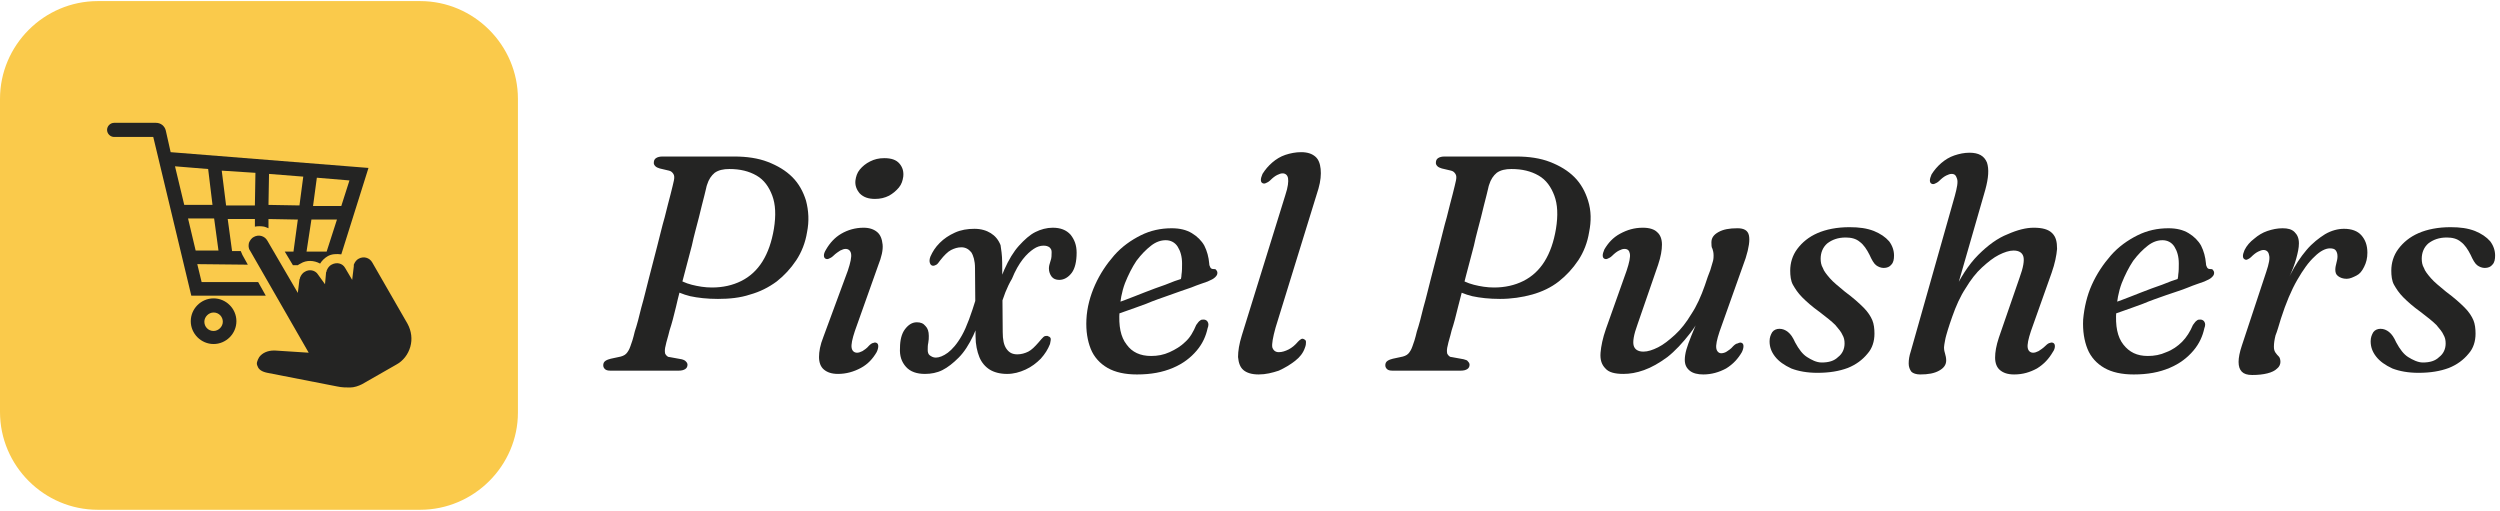 <svg xmlns="http://www.w3.org/2000/svg" xmlns:xlink="http://www.w3.org/1999/xlink" id="Layer_1" x="0px" y="0px" viewBox="0 0 460 94" style="enable-background:new 0 0 460 94;" xml:space="preserve"><style type="text/css">	.st0{fill:#FACA4B;}	.st1{fill:#242423;}</style><g>	<path class="st0" d="M77.3,93.8H18c-9.9,0-18-8.1-18-18V18.2c0-9.9,8.1-18,18-18h59.3c9.9,0,18,8.1,18,18v57.7  C95.3,85.7,87.2,93.8,77.3,93.8z"></path>	<g>		<g>			<path class="st1" d="M39.3,54.9c-2.3,0-4.2,1.9-4.2,4.2c0,2.3,1.9,4.2,4.2,4.2c2.3,0,4.2-1.9,4.2-4.2    C43.5,56.8,41.6,54.9,39.3,54.9z M39.3,60.9c-1,0-1.7-0.8-1.7-1.7s0.8-1.7,1.7-1.7c1,0,1.7,0.8,1.7,1.7S40.2,60.9,39.3,60.9z"></path>			<path class="st1" d="M48.9,54.4l-1.4-2.5H37.1l-0.8-3.3l9.3,0.1l-1-1.8c-0.1-0.2-0.2-0.5-0.3-0.7l-1.6,0l-0.8-5.9l5,0l0,1.4    c0.5-0.1,1.1-0.1,1.7,0c0.3,0.1,0.6,0.2,0.8,0.3l0-1.7l5.4,0.1L54,46.3l-1.6,0l1.5,2.5l0.9,0c0.1-0.1,0.3-0.2,0.5-0.3    c1.1-0.7,2.5-0.6,3.6,0c0.3-0.5,0.8-1,1.3-1.3c0.8-0.5,1.7-0.5,2.6-0.4l5-15.9L31.4,28l-0.9-4c-0.2-0.8-0.9-1.4-1.8-1.4h-7.7    c-0.7,0-1.3,0.6-1.3,1.3c0,0.7,0.6,1.3,1.3,1.3h7.2l7,29.2H48.9z M58.3,32.7l6,0.5l-1.5,4.7l-5.2,0L58.3,32.7z M57.3,40.4l4.7,0    l-1.9,5.9l-3.7,0L57.3,40.4z M49.5,32l6.3,0.5l-0.7,5.3l-5.7-0.1L49.5,32z M47,31.8l-0.1,6l-5.3,0l-0.8-6.4L47,31.8z M32.2,30.6    l6.1,0.5l0.8,6.6l-5.2,0L32.2,30.6z M39.4,40.2l0.8,5.9l-4.2,0l-1.4-5.9L39.4,40.2z"></path>		</g>		<path class="st1" d="M49.2,68.6L62,71.1c0.9,0.2,1.7,0.2,2.4,0.2c0.8,0,1.6-0.3,2.2-0.6l6.3-3.6c1.3-0.7,2.2-1.9,2.6-3.3   c0.4-1.4,0.2-2.9-0.5-4.2l-6.5-11.3c-0.5-0.9-1.6-1.2-2.5-0.7c-0.4,0.2-0.7,0.6-0.9,1.1c0,0.1,0,0.2,0,0.3l-0.3,2.5l-1.3-2.2   c-0.5-0.9-1.6-1.1-2.5-0.6c-0.4,0.2-0.7,0.6-0.9,1.1c0,0.1,0,0.2-0.1,0.3l-0.2,2.2l-1.3-1.8c-0.5-0.8-1.6-1-2.4-0.5   c-0.4,0.2-0.7,0.6-0.9,1.1c0,0.1,0,0.2-0.1,0.3l-0.3,2.5l-5.6-9.6c-0.5-0.9-1.6-1.2-2.5-0.7c-0.4,0.2-0.7,0.6-0.9,1.1   c-0.1,0.5-0.1,1,0.2,1.4l10.8,18.8l-6.2-0.4c-0.1,0-0.2,0-0.2,0c-1.1,0-2.1,0.4-2.7,1.2c-0.2,0.3-0.3,0.6-0.4,0.9   c-0.1,0.3,0,0.6,0.1,0.8C47.6,68,48.2,68.4,49.2,68.6z"></path>	</g></g><g>	<g>		<path class="st1" d="M148.5,42.7c-0.3,1.9-1,3.7-2,5.2c-1,1.5-2.2,2.8-3.6,3.9c-1.5,1.1-3.1,1.9-4.9,2.4c-1.8,0.6-3.8,0.8-5.9,0.8   c-2,0-3.7-0.2-5.1-0.5c-1.3-0.3-2.6-0.9-3.9-1.5l1-2c1,0.6,2,1.1,3.2,1.4s2.4,0.5,3.7,0.5c2,0,3.8-0.4,5.4-1.2   c1.6-0.8,2.9-2,3.9-3.6c1-1.6,1.7-3.6,2.1-6c0.4-2.5,0.3-4.5-0.3-6.1c-0.6-1.6-1.5-2.9-2.9-3.7s-3-1.2-5-1.2c-1.1,0-2,0.2-2.7,0.7   c-0.6,0.5-1.1,1.2-1.4,2.2c-0.1,0.2-0.2,0.9-0.5,2c-0.3,1.1-0.6,2.4-1,4s-0.9,3.3-1.3,5.2c-0.5,1.9-1,3.8-1.5,5.7   c-0.5,1.9-1,3.7-1.4,5.5c-0.4,1.7-0.8,3.2-1.2,4.4c-0.3,1.3-0.6,2.1-0.7,2.7c-0.2,0.7-0.2,1.2-0.1,1.6c0.2,0.3,0.4,0.6,0.8,0.6   l2.2,0.4c0.4,0.1,0.6,0.2,0.8,0.4c0.2,0.2,0.3,0.4,0.3,0.6c0,0.3-0.1,0.6-0.4,0.8s-0.7,0.3-1.2,0.3h-12.6c-0.5,0-0.8-0.1-1-0.3   c-0.2-0.2-0.3-0.4-0.3-0.7c0-0.3,0.1-0.6,0.4-0.8s0.6-0.3,1-0.4l1.4-0.3c0.6-0.1,1.1-0.3,1.4-0.6c0.3-0.3,0.6-0.8,0.8-1.4   c0.2-0.5,0.5-1.4,0.8-2.7c0.4-1.2,0.8-2.7,1.2-4.4c0.5-1.7,0.9-3.5,1.4-5.4c0.5-1.9,1-3.8,1.5-5.8c0.5-1.9,0.9-3.7,1.4-5.4   c0.4-1.7,0.8-3.1,1.1-4.3c0.3-1.2,0.5-2,0.6-2.5c0.1-0.5,0.1-0.9-0.1-1.2c-0.2-0.3-0.4-0.5-0.8-0.6l-1.7-0.4   c-0.3-0.1-0.6-0.2-0.8-0.4c-0.2-0.2-0.3-0.4-0.3-0.6c0-0.4,0.1-0.7,0.4-0.9c0.3-0.2,0.7-0.3,1.2-0.3h13.2c2.3,0,4.4,0.3,6.2,1   c1.8,0.7,3.3,1.6,4.5,2.8s2,2.7,2.5,4.3C148.8,38.8,148.9,40.7,148.5,42.7z"></path>		<path class="st1" d="M157.3,60.9c-0.5,1.5-0.7,2.5-0.6,3.1c0.1,0.6,0.5,0.9,1,0.9c0.3,0,0.6-0.1,1-0.3c0.3-0.2,0.8-0.5,1.2-1   c0.3-0.3,0.6-0.5,0.8-0.5c0.2-0.1,0.4-0.1,0.6,0c0.2,0.1,0.3,0.3,0.3,0.6c0,0.3-0.1,0.7-0.3,1.1c-0.7,1.2-1.6,2.2-2.9,2.9   c-1.3,0.7-2.7,1.1-4.2,1.1c-1.2,0-2-0.3-2.6-0.8c-0.6-0.5-0.9-1.3-0.9-2.3c0-1,0.2-2.2,0.8-3.7l4.5-12.2c0.5-1.5,0.7-2.5,0.6-3.1   c-0.1-0.6-0.5-0.9-1-0.9c-0.3,0-0.6,0.1-1,0.3c-0.3,0.2-0.8,0.5-1.3,1c-0.3,0.3-0.6,0.4-0.8,0.5c-0.2,0.1-0.4,0.1-0.6,0   c-0.2-0.1-0.3-0.3-0.3-0.6c0-0.3,0.1-0.6,0.4-1.1c0.7-1.2,1.6-2.2,2.8-2.9c1.2-0.7,2.6-1.1,4.1-1.1c1.1,0,1.9,0.3,2.5,0.8   c0.6,0.5,0.9,1.3,1,2.3c0.1,1-0.2,2.3-0.8,3.8L157.3,60.9z M161,36.6c-1.2,0-2.1-0.3-2.8-1c-0.6-0.7-0.9-1.5-0.8-2.4   c0.1-0.7,0.3-1.4,0.8-2c0.5-0.6,1.1-1.1,1.9-1.5c0.8-0.4,1.6-0.6,2.6-0.6c1.3,0,2.2,0.3,2.8,1c0.6,0.7,0.8,1.5,0.7,2.4   c-0.1,0.7-0.3,1.4-0.8,2c-0.5,0.6-1.1,1.1-1.8,1.5C162.8,36.4,162,36.6,161,36.6z"></path>		<path class="st1" d="M179.6,54.9l1.6,0.5c-0.6,2.5-1.3,4.6-2.1,6.3s-1.7,3.1-2.7,4.1c-1,1-2,1.8-3,2.3c-1,0.5-2.1,0.7-3.2,0.7   c-1.5,0-2.7-0.4-3.5-1.3c-0.8-0.9-1.2-2-1.1-3.5c0-1.4,0.3-2.6,0.9-3.4s1.3-1.3,2.2-1.3c0.7,0,1.2,0.2,1.6,0.7   c0.4,0.4,0.6,1,0.6,1.8c0,0.4,0,0.8-0.1,1.3c-0.1,0.4-0.1,0.9-0.1,1.3c0,0.4,0.1,0.8,0.4,1c0.3,0.2,0.6,0.4,1.1,0.4   c0.6,0,1.4-0.3,2.2-0.9s1.7-1.6,2.6-3.2S178.7,57.8,179.6,54.9z M184.4,48.3l0.1,12.8c0,1.4,0.2,2.4,0.7,3.1s1.1,1,2,1   c0.7,0,1.4-0.2,2-0.5c0.6-0.3,1.2-0.9,1.9-1.7c0.4-0.5,0.7-0.8,0.9-1c0.2-0.2,0.5-0.2,0.7-0.2c0.3,0.1,0.5,0.2,0.6,0.4   c0.1,0.2,0,0.6-0.1,1.1c-0.4,1-0.9,1.8-1.7,2.7c-0.8,0.8-1.7,1.5-2.8,2c-1.1,0.5-2.2,0.8-3.4,0.8c-1.3,0-2.4-0.3-3.2-0.8   s-1.5-1.3-1.9-2.3c-0.4-1-0.7-2.3-0.7-3.8l-0.1-12.6c0-1.3-0.3-2.3-0.7-2.9c-0.5-0.6-1.1-0.9-1.8-0.9c-0.7,0-1.3,0.2-1.9,0.5   c-0.6,0.3-1.3,1-2,1.9c-0.3,0.4-0.5,0.7-0.7,0.8c-0.2,0.1-0.4,0.2-0.6,0.2c-0.3,0-0.5-0.2-0.6-0.5c-0.1-0.3-0.1-0.7,0.1-1.2   c0.4-0.9,0.9-1.7,1.7-2.5c0.8-0.8,1.7-1.4,2.8-1.9c1.1-0.5,2.3-0.7,3.6-0.7c1.2,0,2.2,0.3,3,0.8c0.8,0.5,1.4,1.2,1.8,2.2   C184.2,45.8,184.4,46.9,184.4,48.3z M184,56.8l-1.4-0.5c0.7-2.7,1.4-4.9,2.2-6.7c0.8-1.8,1.7-3.3,2.7-4.4s2-2,3-2.5   c1-0.5,2.1-0.8,3.2-0.8c1.4,0,2.5,0.4,3.3,1.3c0.7,0.9,1.1,1.9,1.1,3.3c0,1.6-0.3,2.9-0.9,3.7s-1.4,1.3-2.3,1.3   c-0.6,0-1.1-0.2-1.4-0.6s-0.5-0.9-0.5-1.5c0-0.4,0.1-0.8,0.3-1.4c0.2-0.5,0.2-1.1,0.2-1.6c0-0.4-0.1-0.6-0.4-0.9   c-0.3-0.2-0.6-0.3-1.1-0.3c-0.6,0-1.2,0.2-1.8,0.6c-0.6,0.4-1.3,1-2,1.9c-0.7,0.9-1.4,2.1-2,3.6C185.3,52.8,184.6,54.6,184,56.8z"></path>		<path class="st1" d="M203.2,56.6c1.4-0.5,2.6-1,3.8-1.4c1.1-0.4,2.3-0.9,3.6-1.4c1.3-0.5,2.6-1,3.8-1.4c1.2-0.5,2.3-0.9,3.3-1.2   l-0.6,0.9c0.1-0.5,0.3-1,0.3-1.6c0.1-0.6,0.1-1.3,0.1-2c0-1.3-0.3-2.3-0.8-3.1c-0.5-0.8-1.3-1.2-2.2-1.2c-0.9,0-1.8,0.3-2.7,1   c-0.9,0.7-1.8,1.6-2.7,2.8c-0.8,1.2-1.5,2.6-2.1,4.1c-0.6,1.6-0.9,3.3-1,5.1c-0.2,2.8,0.2,4.8,1.3,6.2c1,1.4,2.5,2.1,4.5,2.1   c1.2,0,2.3-0.2,3.4-0.7s2.1-1.1,2.9-1.9c0.9-0.8,1.5-1.9,2-3.1c0.3-0.4,0.5-0.7,0.7-0.8c0.2-0.2,0.4-0.2,0.7-0.2   c0.3,0,0.6,0.2,0.7,0.4c0.2,0.3,0.2,0.7,0,1.2c-0.3,1.4-0.9,2.8-2,4.1c-1.1,1.3-2.5,2.4-4.4,3.2s-4,1.2-6.6,1.2   c-2.2,0-4-0.4-5.4-1.2c-1.4-0.8-2.5-2-3.1-3.5c-0.6-1.5-0.9-3.3-0.8-5.4c0.1-2.2,0.7-4.4,1.6-6.4c0.9-2,2.1-3.8,3.5-5.4   c1.4-1.6,3.1-2.8,4.9-3.7c1.8-0.9,3.7-1.3,5.7-1.3c1.5,0,2.7,0.3,3.7,0.9c1,0.6,1.8,1.4,2.3,2.3c0.5,1,0.8,2.1,0.9,3.3   c0,0.3,0.1,0.5,0.2,0.7c0.1,0.2,0.3,0.3,0.5,0.3c0.3,0,0.5,0,0.6,0.2c0.1,0.1,0.2,0.3,0.2,0.5c0,0.3-0.1,0.5-0.4,0.8   c-0.3,0.3-0.7,0.5-1.4,0.8c-0.8,0.3-1.8,0.6-3,1.1c-1.2,0.4-2.6,0.9-4,1.4c-1.4,0.5-2.9,1-4.3,1.6c-1.4,0.5-2.7,1-3.9,1.4   s-2.5,0.9-3.9,1.4L203.2,56.6z"></path>		<path class="st1" d="M242.6,34.7l-7.9,25.6c-0.5,1.8-0.7,3-0.6,3.6c0.2,0.6,0.6,0.9,1.2,0.9c0.6,0,1.2-0.2,1.8-0.5   s1.2-0.8,1.7-1.4c0.2-0.2,0.4-0.4,0.6-0.5c0.2-0.1,0.3-0.1,0.5,0c0.2,0.1,0.4,0.2,0.4,0.5s0,0.6-0.2,1.1c-0.3,0.9-0.9,1.7-1.8,2.4   c-0.9,0.7-1.9,1.3-3,1.8c-1.2,0.4-2.4,0.7-3.7,0.7c-1.3,0-2.2-0.3-2.8-0.8s-0.9-1.3-1-2.4c0-1.1,0.2-2.4,0.7-4l8-25.8   c0.5-1.5,0.6-2.5,0.5-3.1s-0.5-0.9-1-0.9c-0.3,0-0.6,0.1-1,0.3c-0.4,0.2-0.8,0.5-1.3,1c-0.3,0.3-0.6,0.4-0.8,0.5   c-0.2,0.1-0.4,0.1-0.6,0c-0.2-0.1-0.3-0.3-0.3-0.6c0-0.3,0.1-0.6,0.3-1.1c0.5-0.8,1.1-1.5,1.8-2.1c0.7-0.6,1.5-1.1,2.4-1.4   c0.9-0.3,1.9-0.5,2.9-0.5c1.2,0,2,0.3,2.6,0.8c0.6,0.5,0.9,1.3,1,2.3S243,33.3,242.6,34.7z"></path>		<path class="st1" d="M292.4,42.7c-0.3,1.9-1,3.7-2,5.2c-1,1.5-2.2,2.8-3.6,3.9s-3.1,1.9-4.9,2.4S278.1,55,276,55   c-2,0-3.7-0.2-5.1-0.5c-1.3-0.3-2.6-0.9-3.9-1.5l1-2c1,0.6,2,1.1,3.2,1.4s2.4,0.5,3.7,0.5c2,0,3.8-0.4,5.4-1.2   c1.6-0.8,2.9-2,3.9-3.6c1-1.6,1.7-3.6,2.1-6c0.4-2.5,0.3-4.5-0.3-6.1c-0.6-1.6-1.5-2.9-2.9-3.7c-1.4-0.8-3-1.2-5-1.2   c-1.1,0-2,0.2-2.7,0.7c-0.6,0.5-1.1,1.2-1.4,2.2c-0.1,0.2-0.2,0.9-0.5,2c-0.3,1.1-0.6,2.4-1,4c-0.4,1.6-0.9,3.3-1.3,5.2   c-0.5,1.9-1,3.8-1.5,5.7s-0.9,3.7-1.4,5.5c-0.4,1.7-0.8,3.2-1.2,4.4c-0.3,1.3-0.6,2.1-0.7,2.7c-0.2,0.7-0.2,1.2-0.1,1.6   c0.2,0.3,0.4,0.6,0.8,0.6l2.2,0.4c0.4,0.1,0.7,0.2,0.8,0.4c0.2,0.2,0.3,0.4,0.3,0.6c0,0.3-0.1,0.6-0.4,0.8   c-0.3,0.2-0.7,0.3-1.2,0.3h-12.6c-0.5,0-0.8-0.1-1-0.3c-0.2-0.2-0.3-0.4-0.3-0.7c0-0.3,0.1-0.6,0.4-0.8c0.3-0.2,0.6-0.3,1-0.4   l1.4-0.3c0.6-0.1,1.1-0.3,1.4-0.6c0.3-0.3,0.6-0.8,0.8-1.4c0.2-0.5,0.5-1.4,0.8-2.7c0.4-1.2,0.8-2.7,1.2-4.4   c0.5-1.7,0.9-3.5,1.4-5.4c0.5-1.9,1-3.8,1.5-5.8c0.5-1.9,0.9-3.7,1.4-5.4c0.4-1.7,0.8-3.1,1.1-4.3c0.3-1.2,0.5-2,0.6-2.5   c0.1-0.5,0.1-0.9-0.1-1.2c-0.2-0.3-0.4-0.5-0.8-0.6l-1.7-0.4c-0.3-0.1-0.6-0.2-0.8-0.4c-0.2-0.2-0.3-0.4-0.3-0.6   c0-0.4,0.1-0.7,0.4-0.9c0.3-0.2,0.7-0.3,1.2-0.3h13.2c2.3,0,4.4,0.3,6.2,1c1.8,0.7,3.3,1.6,4.5,2.8s2,2.7,2.5,4.3   C292.8,38.8,292.8,40.7,292.4,42.7z"></path>		<path class="st1" d="M320.5,63.1c0.2,0.1,0.3,0.3,0.3,0.6c0,0.3-0.1,0.7-0.3,1.1c-0.7,1.2-1.6,2.2-2.9,3c-1.3,0.7-2.7,1.1-4.2,1.1   c-1,0-1.9-0.2-2.5-0.7c-0.6-0.5-0.9-1.1-0.9-2c0-0.5,0.1-1.2,0.3-1.9c0.2-0.7,0.5-1.5,0.9-2.5c0.4-1,0.9-2.2,1.5-3.5s1.2-3,1.9-5   l0.1,1.2c-1.1,2.7-2.3,5-3.7,6.8c-1.4,1.8-2.8,3.3-4.2,4.4c-1.5,1.1-2.9,1.9-4.3,2.4s-2.6,0.7-3.8,0.7c-1.6,0-2.7-0.3-3.3-1   c-0.7-0.7-1-1.6-0.9-2.9c0.1-1.2,0.4-2.7,1-4.4l3.8-10.7c0.5-1.5,0.7-2.5,0.6-3.1c-0.1-0.6-0.4-0.9-1-0.9c-0.3,0-0.6,0.1-1,0.3   c-0.4,0.2-0.8,0.5-1.3,1c-0.3,0.3-0.6,0.4-0.8,0.5c-0.2,0.1-0.4,0.1-0.6,0c-0.2-0.1-0.3-0.3-0.3-0.6s0.1-0.6,0.3-1.1   c0.7-1.2,1.6-2.2,2.9-2.9c1.3-0.7,2.6-1.1,4.2-1.1c1.2,0,2.1,0.3,2.6,0.8c0.6,0.5,0.9,1.3,0.9,2.3c0,1-0.2,2.2-0.7,3.7l-3.8,11   c-0.7,1.9-0.9,3.2-0.7,3.9s0.8,1.1,1.8,1.1c0.8,0,1.7-0.3,2.7-0.8c1-0.5,2-1.3,3.1-2.3c1.1-1,2.1-2.3,3-3.8c1-1.5,1.8-3.3,2.5-5.3   c0.4-1.2,0.7-2.1,1-2.8c0.2-0.7,0.4-1.3,0.5-1.7c0.1-0.4,0.1-0.8,0.1-1c0-0.5-0.1-0.9-0.2-1.2c-0.2-0.3-0.2-0.7-0.2-1.2   c0-0.8,0.4-1.4,1.3-1.9s2-0.7,3.5-0.7c1.2,0,1.9,0.4,2.1,1.3s0,2.3-0.6,4.2l-4.8,13.5c-0.5,1.5-0.7,2.5-0.6,3.1   c0.1,0.6,0.5,0.9,0.9,0.9c0.3,0,0.7-0.1,1-0.3c0.3-0.2,0.8-0.5,1.2-1c0.3-0.3,0.6-0.5,0.8-0.5C320.1,63,320.3,63,320.5,63.1z"></path>		<path class="st1" d="M335.2,66.7c1.3,0,2.3-0.3,3-1c0.8-0.6,1.2-1.5,1.2-2.5c0-0.6-0.1-1.1-0.4-1.6c-0.2-0.5-0.7-1.1-1.3-1.8   c-0.7-0.7-1.6-1.4-2.9-2.4c-1.4-1-2.4-1.9-3.2-2.7c-0.8-0.8-1.3-1.6-1.7-2.3s-0.5-1.7-0.5-2.6c0-1.4,0.4-2.8,1.3-4   c0.9-1.2,2.1-2.2,3.7-2.9c1.6-0.7,3.6-1.1,5.9-1.1c1.8,0,3.2,0.2,4.5,0.7c1.2,0.5,2.1,1.1,2.8,1.9c0.6,0.8,0.9,1.7,0.9,2.6   c0,0.7-0.1,1.3-0.5,1.7c-0.3,0.4-0.8,0.6-1.4,0.6c-0.5,0-1-0.2-1.4-0.5c-0.4-0.3-0.8-1-1.2-1.9c-0.5-1-1.1-1.9-1.8-2.4   c-0.7-0.6-1.6-0.8-2.6-0.8c-1.4,0-2.5,0.4-3.4,1.1c-0.8,0.7-1.2,1.7-1.2,2.8c0,0.6,0.1,1.2,0.4,1.7c0.2,0.6,0.7,1.2,1.3,1.9   c0.6,0.7,1.6,1.5,2.8,2.5c1.5,1.1,2.6,2.1,3.4,2.9s1.3,1.6,1.6,2.3c0.3,0.7,0.4,1.6,0.4,2.5c0,1.4-0.4,2.7-1.3,3.7   c-0.9,1.1-2.1,2-3.6,2.6c-1.6,0.6-3.4,0.9-5.6,0.9c-1.9,0-3.5-0.3-4.8-0.8c-1.3-0.6-2.3-1.3-3-2.2c-0.7-0.9-1-1.8-1-2.8   c0-0.7,0.2-1.2,0.5-1.7c0.3-0.4,0.8-0.6,1.3-0.6c0.6,0,1.1,0.2,1.6,0.6s0.9,1,1.3,1.9c0.7,1.3,1.4,2.2,2.2,2.7   S334.2,66.7,335.2,66.7z"></path>		<path class="st1" d="M359.2,54.3c1.4-3.1,3-5.6,4.8-7.4c1.8-1.8,3.6-3.1,5.4-3.8c1.8-0.8,3.4-1.2,4.8-1.2c1.6,0,2.7,0.3,3.4,1   c0.7,0.7,0.9,1.6,0.9,2.9c-0.1,1.2-0.4,2.7-1,4.4l-3.8,10.7c-0.5,1.5-0.7,2.5-0.6,3.1c0.1,0.6,0.5,0.9,1,0.9c0.3,0,0.6-0.1,1-0.3   c0.3-0.2,0.8-0.5,1.3-1c0.3-0.3,0.6-0.5,0.8-0.5c0.2-0.1,0.4-0.1,0.6,0c0.2,0.1,0.3,0.3,0.3,0.6c0,0.3-0.1,0.7-0.4,1.1   c-0.7,1.2-1.6,2.2-2.9,3c-1.3,0.7-2.6,1.1-4.2,1.1c-1.2,0-2-0.3-2.6-0.8s-0.9-1.3-0.9-2.3c0-1,0.2-2.2,0.7-3.7l3.8-11   c0.7-1.9,0.9-3.2,0.7-3.9c-0.2-0.7-0.8-1.1-1.8-1.1c-0.8,0-1.7,0.3-2.7,0.8c-1,0.5-2,1.3-3.1,2.3c-1.1,1-2.1,2.3-3,3.8   c-1,1.5-1.8,3.3-2.5,5.3c-0.3,0.9-0.6,1.7-0.8,2.4c-0.2,0.7-0.4,1.3-0.5,1.9s-0.2,1-0.2,1.3c0,0.5,0.1,0.9,0.2,1.2   c0.1,0.3,0.2,0.8,0.2,1.2c0,0.8-0.4,1.4-1.3,1.9s-2,0.7-3.5,0.7c-0.7,0-1.3-0.2-1.6-0.5c-0.3-0.4-0.5-0.9-0.5-1.5   c0-0.7,0.1-1.4,0.4-2.3l8.1-28.6c0.4-1.5,0.6-2.5,0.4-3.1s-0.4-0.9-1-0.9c-0.3,0-0.6,0.1-1,0.3c-0.4,0.2-0.8,0.5-1.3,1   c-0.3,0.3-0.6,0.4-0.8,0.5c-0.2,0.1-0.4,0.1-0.6,0c-0.2-0.1-0.3-0.3-0.3-0.6c0-0.3,0.1-0.6,0.3-1.1c0.5-0.8,1.1-1.5,1.8-2.1   c0.7-0.6,1.5-1.1,2.4-1.4c0.9-0.3,1.8-0.5,2.8-0.5c1.7,0,2.7,0.6,3.2,1.8c0.4,1.2,0.3,2.8-0.3,5l-5.7,19.8L359.2,54.3z"></path>		<path class="st1" d="M386.6,56.6c1.4-0.5,2.6-1,3.8-1.4c1.1-0.4,2.3-0.9,3.6-1.4c1.3-0.5,2.6-1,3.8-1.4c1.2-0.5,2.3-0.9,3.3-1.2   l-0.6,0.9c0.1-0.5,0.3-1,0.3-1.6c0.1-0.6,0.1-1.3,0.1-2c0-1.3-0.3-2.3-0.8-3.1c-0.5-0.8-1.3-1.2-2.2-1.2c-0.9,0-1.8,0.3-2.7,1   c-0.9,0.7-1.8,1.6-2.7,2.8c-0.8,1.2-1.5,2.6-2.1,4.1c-0.6,1.6-0.9,3.3-1,5.1c-0.2,2.8,0.2,4.8,1.3,6.2s2.5,2.1,4.5,2.1   c1.2,0,2.3-0.2,3.4-0.7c1.1-0.4,2.1-1.1,2.9-1.9s1.5-1.9,2-3.1c0.3-0.4,0.5-0.7,0.7-0.8c0.2-0.2,0.4-0.2,0.7-0.2   c0.3,0,0.6,0.2,0.7,0.4c0.2,0.3,0.2,0.7,0,1.2c-0.3,1.4-0.9,2.8-2,4.1c-1.1,1.3-2.5,2.4-4.4,3.2s-4,1.2-6.6,1.2   c-2.2,0-4-0.4-5.4-1.2c-1.4-0.8-2.5-2-3.1-3.5s-0.9-3.3-0.8-5.4c0.2-2.2,0.7-4.4,1.6-6.4c0.9-2,2.1-3.8,3.5-5.4   c1.4-1.6,3.1-2.8,4.9-3.7s3.7-1.3,5.7-1.3c1.5,0,2.7,0.3,3.7,0.9c1,0.6,1.8,1.4,2.3,2.3c0.5,1,0.8,2.1,0.9,3.3   c0,0.3,0.1,0.5,0.2,0.7c0.1,0.2,0.3,0.3,0.5,0.3c0.3,0,0.5,0,0.6,0.2c0.1,0.1,0.2,0.3,0.2,0.5c0,0.3-0.1,0.5-0.4,0.8   c-0.3,0.3-0.7,0.5-1.4,0.8c-0.8,0.3-1.8,0.6-3,1.1s-2.6,0.9-4,1.4c-1.4,0.5-2.9,1-4.3,1.6c-1.4,0.5-2.7,1-3.9,1.4   s-2.5,0.9-3.9,1.4L386.6,56.6z"></path>		<path class="st1" d="M413,47.7c-0.2-0.1-0.3-0.3-0.3-0.6s0.1-0.6,0.3-1.1c0.4-0.8,1-1.5,1.8-2.1c0.7-0.6,1.5-1.1,2.4-1.4   c0.9-0.3,1.8-0.5,2.8-0.5c1,0,1.7,0.2,2.2,0.7s0.8,1.1,0.8,2.1c0,0.8-0.2,1.7-0.5,2.8s-0.7,2.1-1.2,3.2c-0.4,1.1-0.8,2.2-1.2,3.2   c-0.4,1-0.6,1.9-0.6,2.6l-0.4,0c0.6-2.2,1.4-4.2,2.3-6c0.9-1.8,1.9-3.3,3-4.6c1.1-1.3,2.3-2.2,3.4-2.9c1.2-0.7,2.4-1,3.5-1   c1.4,0,2.5,0.4,3.2,1.2c0.7,0.8,1.1,1.8,1.1,3.2c0,1-0.2,1.8-0.6,2.6s-0.8,1.3-1.4,1.6s-1.2,0.6-1.8,0.6c-0.7,0-1.2-0.2-1.6-0.5   s-0.5-0.7-0.5-1.2c0-0.4,0.1-0.8,0.2-1.2s0.2-0.8,0.2-1.2c0-0.5-0.1-0.8-0.3-1.1c-0.2-0.3-0.6-0.4-1.1-0.4c-0.8,0-1.8,0.5-2.8,1.5   c-1.1,1-2.1,2.4-3.2,4.3c-1.1,1.9-2.1,4.3-3,7.1c-0.4,1.3-0.7,2.4-1,3.1c-0.2,0.8-0.3,1.5-0.3,2.1c0,0.5,0.1,0.8,0.3,1.1   c0.2,0.3,0.4,0.5,0.6,0.7c0.2,0.2,0.3,0.6,0.3,1c0,0.4-0.2,0.9-0.6,1.2c-0.4,0.4-1,0.7-1.8,0.9c-0.8,0.2-1.7,0.3-2.8,0.3   c-0.9,0-1.5-0.2-1.9-0.6c-0.4-0.4-0.6-1-0.6-1.8c0-0.8,0.2-1.8,0.6-3l4.5-13.6c0.5-1.5,0.7-2.5,0.5-3.1c-0.1-0.6-0.5-0.9-1-0.9   c-0.3,0-0.6,0.1-1,0.3c-0.4,0.2-0.8,0.5-1.3,1c-0.3,0.3-0.6,0.4-0.8,0.5C413.3,47.8,413.1,47.8,413,47.7z"></path>		<path class="st1" d="M445.8,66.7c1.3,0,2.3-0.3,3-1c0.8-0.6,1.2-1.5,1.2-2.5c0-0.6-0.1-1.1-0.4-1.6c-0.2-0.5-0.7-1.1-1.3-1.8   c-0.7-0.7-1.6-1.4-2.9-2.4c-1.4-1-2.4-1.9-3.2-2.7c-0.8-0.8-1.3-1.6-1.7-2.3s-0.5-1.7-0.5-2.6c0-1.4,0.4-2.8,1.3-4   c0.9-1.2,2.1-2.2,3.7-2.9c1.6-0.7,3.6-1.1,5.9-1.1c1.8,0,3.2,0.2,4.5,0.7c1.2,0.5,2.1,1.1,2.8,1.9c0.6,0.8,0.9,1.7,0.9,2.6   c0,0.7-0.1,1.3-0.5,1.7c-0.3,0.4-0.8,0.6-1.4,0.6c-0.5,0-1-0.2-1.4-0.5c-0.4-0.3-0.8-1-1.2-1.9c-0.5-1-1.1-1.9-1.8-2.4   c-0.7-0.6-1.6-0.8-2.6-0.8c-1.4,0-2.5,0.4-3.4,1.1c-0.8,0.7-1.2,1.7-1.2,2.8c0,0.6,0.1,1.2,0.4,1.7c0.2,0.6,0.7,1.2,1.3,1.9   c0.6,0.7,1.6,1.5,2.8,2.5c1.5,1.1,2.6,2.1,3.4,2.9s1.3,1.6,1.6,2.3c0.3,0.7,0.4,1.6,0.4,2.5c0,1.4-0.4,2.7-1.3,3.7   c-0.9,1.1-2.1,2-3.6,2.6c-1.6,0.6-3.4,0.9-5.6,0.9c-1.9,0-3.5-0.3-4.8-0.8c-1.3-0.6-2.3-1.3-3-2.2c-0.7-0.9-1-1.8-1-2.8   c0-0.7,0.2-1.2,0.5-1.7c0.3-0.4,0.8-0.6,1.3-0.6c0.6,0,1.1,0.2,1.6,0.6s0.9,1,1.3,1.9c0.7,1.3,1.4,2.2,2.2,2.7   S444.9,66.7,445.8,66.7z"></path>	</g></g></svg>